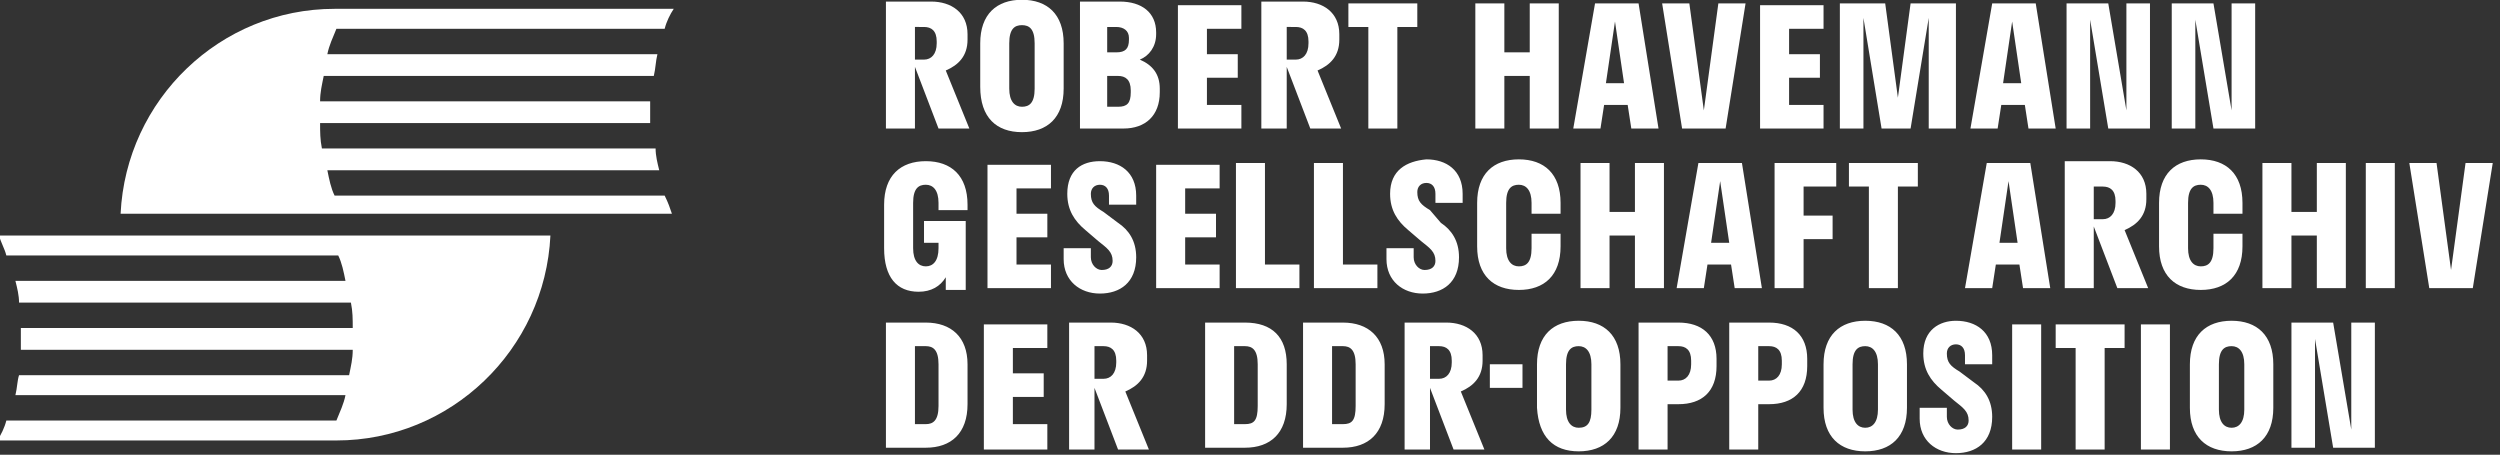 <svg xml:space="preserve" style="max-height: 500px" viewBox="6.15 12.613 137.85 25.075" y="0px" x="0px" xmlns:xlink="http://www.w3.org/1999/xlink" xmlns="http://www.w3.org/2000/svg" id="Ebene_1" version="1.1" width="137.85" height="25.075">
<rect x="6.15" y="12.613" width="137.85" height="25.075" fill="#333333" stroke="none"/>
<style type="text/css">
	.st0{fill:#FFFFFF;}
</style>
<g>
	<path d="M57.2,30.4H55v6.9h2.2c1.4,0,2.3-0.8,2.3-2.4v-2.2C59.5,31.2,58.6,30.4,57.2,30.4L57.2,30.4L57.2,30.4z&#10;&#9;&#9; M57.2,36h-0.6v-4.3h0.6c0.4,0,0.7,0.2,0.7,1v2.3C57.9,35.8,57.6,36,57.2,36L57.2,36L57.2,36z M60.4,37.4h3.5V36H62v-1.5h1.7v-1.3&#10;&#9;&#9;H62v-1.4h1.9v-1.3h-3.5V37.4L60.4,37.4z M64.9,37.4h1.6v-3.4l1.3,3.4h1.7l-1.3-3.2c0.7-0.3,1.2-0.8,1.2-1.7v-0.3&#10;&#9;&#9;c0-1.2-0.9-1.8-2-1.8h-2.3V37.4L64.9,37.4z M67,31.7c0.4,0,0.7,0.2,0.7,0.8v0.1c0,0.6-0.3,0.9-0.7,0.9h-0.5v-1.8H67L67,31.7&#10;&#9;&#9;L67,31.7z M74.8,30.4h-2.2v6.9h2.2c1.4,0,2.3-0.8,2.3-2.4v-2.2C77.1,31.2,76.3,30.4,74.8,30.4L74.8,30.4L74.8,30.4z M74.8,36h-0.6&#10;&#9;&#9;v-4.3h0.6c0.4,0,0.7,0.2,0.7,1v2.3C75.5,35.8,75.3,36,74.8,36L74.8,36L74.8,36z M80.2,30.4H78v6.9h2.2c1.4,0,2.3-0.8,2.3-2.4v-2.2&#10;&#9;&#9;C82.5,31.2,81.6,30.4,80.2,30.4L80.2,30.4L80.2,30.4z M80.2,36h-0.6v-4.3h0.6c0.4,0,0.7,0.2,0.7,1v2.3C80.9,35.8,80.7,36,80.2,36&#10;&#9;&#9;L80.2,36L80.2,36z M83.4,37.4H85v-3.4l1.3,3.4H88l-1.3-3.2c0.7-0.3,1.2-0.8,1.2-1.7v-0.3c0-1.2-0.9-1.8-2-1.8h-2.3V37.4L83.4,37.4z&#10;&#9;&#9; M85.5,31.7c0.4,0,0.7,0.2,0.7,0.8v0.1c0,0.6-0.3,0.9-0.7,0.9H85v-1.8H85.5L85.5,31.7L85.5,31.7z M90.1,34v-1.3h-1.8V34H90.1&#10;&#9;&#9;L90.1,34z M93.2,37.5c1.4,0,2.3-0.8,2.3-2.4v-2.4c0-1.6-0.9-2.4-2.3-2.4c-1.4,0-2.3,0.8-2.3,2.4v2.4C91,36.7,91.8,37.5,93.2,37.5&#10;&#9;&#9;L93.2,37.5L93.2,37.5z M93.2,36.2c-0.4,0-0.7-0.3-0.7-1v-2.5c0-0.8,0.3-1,0.7-1c0.4,0,0.7,0.3,0.7,1v2.5&#10;&#9;&#9;C93.9,35.9,93.7,36.2,93.2,36.2L93.2,36.2L93.2,36.2z M96.6,37.4h1.5v-2.5h0.6c1.3,0,2.1-0.7,2.1-2.1v-0.4c0-1.3-0.8-2-2.1-2h-2.2&#10;&#9;&#9;V37.4L96.6,37.4z M98.7,31.7c0.4,0,0.7,0.2,0.7,0.8v0.2c0,0.6-0.3,0.9-0.7,0.9h-0.6v-1.9H98.7L98.7,31.7L98.7,31.7z M101.6,37.4&#10;&#9;&#9;h1.5v-2.5h0.6c1.3,0,2.1-0.7,2.1-2.1v-0.4c0-1.3-0.8-2-2.1-2h-2.2V37.4L101.6,37.4z M103.7,31.7c0.4,0,0.7,0.2,0.7,0.8v0.2&#10;&#9;&#9;c0,0.6-0.3,0.9-0.7,0.9h-0.6v-1.9H103.7L103.7,31.7L103.7,31.7z M109,37.5c1.4,0,2.3-0.8,2.3-2.4v-2.4c0-1.6-0.9-2.4-2.3-2.4&#10;&#9;&#9;s-2.3,0.8-2.3,2.4v2.4C106.7,36.7,107.6,37.5,109,37.5L109,37.5L109,37.5z M109,36.2c-0.4,0-0.7-0.3-0.7-1v-2.5c0-0.8,0.3-1,0.7-1&#10;&#9;&#9;c0.4,0,0.7,0.3,0.7,1v2.5C109.7,35.9,109.4,36.2,109,36.2L109,36.2L109,36.2z M112.2,32.1c0,0.9,0.4,1.5,1,2l0.7,0.6&#10;&#9;&#9;c0.5,0.4,0.8,0.6,0.8,1.1c0,0.3-0.2,0.5-0.6,0.5c-0.3,0-0.6-0.3-0.6-0.7v-0.5h-1.5v0.6c0,1.2,0.9,1.9,2,1.9c1.1,0,2-0.6,2-2&#10;&#9;&#9;c0-0.9-0.4-1.5-1-1.9l-0.8-0.6c-0.5-0.3-0.7-0.5-0.7-1c0-0.3,0.2-0.5,0.5-0.5c0.3,0,0.5,0.2,0.5,0.6v0.5h1.5v-0.5&#10;&#9;&#9;c0-1.3-0.9-1.9-2-1.9C113.1,30.3,112.2,30.8,112.2,32.1L112.2,32.1L112.2,32.1z M118.7,37.4v-6.9h-1.6v6.9H118.7L118.7,37.4z&#10;&#9;&#9; M119.5,31.8h1.1v5.6h1.6v-5.6h1.1v-1.3h-3.8V31.8L119.5,31.8z M125.8,37.4v-6.9h-1.6v6.9H125.8L125.8,37.4z M129.2,37.5&#10;&#9;&#9;c1.4,0,2.3-0.8,2.3-2.4v-2.4c0-1.6-0.9-2.4-2.3-2.4s-2.3,0.8-2.3,2.4v2.4C126.9,36.7,127.8,37.5,129.2,37.5L129.2,37.5L129.2,37.5z&#10;&#9;&#9; M129.2,36.2c-0.4,0-0.7-0.3-0.7-1v-2.5c0-0.8,0.3-1,0.7-1c0.4,0,0.7,0.3,0.7,1v2.5C129.9,35.9,129.6,36.2,129.2,36.2L129.2,36.2&#10;&#9;&#9;L129.2,36.2z M137.1,30.4h-1.3v5.9l-1-5.9h-2.3v6.9h1.3v-6l1,6h2.3V30.4L137.1,30.4z" class="st0"/>
	<path d="M114.5,28.5h1.5l0.2-1.3h1.3l0.2,1.3h1.5l-1.1-6.9h-2.4L114.5,28.5L114.5,28.5z M116.4,26l0.5-3.4l0.5,3.4&#10;&#9;&#9;H116.4L116.4,26z M120,28.5h1.6v-3.4l1.3,3.4h1.7l-1.3-3.2c0.7-0.3,1.2-0.8,1.2-1.7v-0.3c0-1.2-0.9-1.8-2-1.8H120V28.5L120,28.5z&#10;&#9;&#9; M122.1,22.9c0.4,0,0.7,0.2,0.7,0.8v0.1c0,0.6-0.3,0.9-0.7,0.9h-0.5v-1.8H122.1L122.1,22.9L122.1,22.9z M128.2,25.6v0.7&#10;&#9;&#9;c0,0.8-0.3,1-0.7,1c-0.4,0-0.7-0.3-0.7-1v-2.5c0-0.8,0.3-1,0.7-1c0.4,0,0.7,0.3,0.7,1v0.6h1.6v-0.6c0-1.6-0.9-2.4-2.3-2.4&#10;&#9;&#9;c-1.4,0-2.3,0.8-2.3,2.4v2.4c0,1.6,0.9,2.4,2.3,2.4c1.4,0,2.3-0.8,2.3-2.4v-0.7H128.2L128.2,25.6z M133.9,28.5h1.6v-6.9h-1.6v2.7&#10;&#9;&#9;h-1.4v-2.7h-1.6v6.9h1.6v-2.9h1.4V28.5L133.9,28.5z M138.2,28.5v-6.9h-1.6v6.9H138.2L138.2,28.5z M143.6,21.6h-1.5l-0.8,5.9&#10;&#9;&#9;l-0.8-5.9H139l1.1,6.9h2.4L143.6,21.6L143.6,21.6z" class="st0"/>
	<path d="M57.1,24.8V26h0.8v0.3c0,0.7-0.3,1-0.7,1c-0.4,0-0.7-0.3-0.7-1v-2.5c0-0.8,0.3-1,0.7-1c0.4,0,0.7,0.3,0.7,1&#10;&#9;&#9;v0.4h1.6v-0.3c0-1.6-0.9-2.4-2.3-2.4c-1.4,0-2.3,0.8-2.3,2.4v2.4c0,1.6,0.7,2.4,1.9,2.4c0.7,0,1.2-0.3,1.5-0.8v0.7h1.1v-3.8H57.1&#10;&#9;&#9;L57.1,24.8z M60.6,28.5h3.5v-1.3h-1.9v-1.5h1.7v-1.3h-1.7v-1.4h1.9v-1.3h-3.5V28.5L60.6,28.5z M65,23.3c0,0.9,0.4,1.5,1,2l0.7,0.6&#10;&#9;&#9;c0.5,0.4,0.8,0.6,0.8,1.1c0,0.3-0.2,0.5-0.6,0.5c-0.3,0-0.6-0.3-0.6-0.7v-0.5h-1.5v0.6c0,1.2,0.9,1.9,2,1.9c1.1,0,2-0.6,2-2&#10;&#9;&#9;c0-0.9-0.4-1.5-1-1.9l-0.8-0.6c-0.5-0.3-0.7-0.5-0.7-1c0-0.3,0.2-0.5,0.5-0.5c0.3,0,0.5,0.2,0.5,0.6v0.5h1.5v-0.5&#10;&#9;&#9;c0-1.3-0.9-1.9-2-1.9C65.8,21.5,65,22,65,23.3L65,23.3L65,23.3z M69.9,28.5h3.5v-1.3h-1.9v-1.5h1.7v-1.3h-1.7v-1.4h1.9v-1.3h-3.5&#10;&#9;&#9;V28.5L69.9,28.5z M77.8,27.2h-1.9v-5.6h-1.6v6.9h3.5V27.2L77.8,27.2z M82.1,27.2h-1.9v-5.6h-1.6v6.9h3.5V27.2L82.1,27.2z&#10;&#9;&#9; M82.8,23.3c0,0.9,0.4,1.5,1,2l0.7,0.6c0.5,0.4,0.8,0.6,0.8,1.1c0,0.3-0.2,0.5-0.6,0.5c-0.3,0-0.6-0.3-0.6-0.7v-0.5h-1.5v0.6&#10;&#9;&#9;c0,1.2,0.9,1.9,2,1.9c1.1,0,2-0.6,2-2c0-0.9-0.4-1.5-1-1.9L85,24.2c-0.5-0.3-0.7-0.5-0.7-1c0-0.3,0.2-0.5,0.5-0.5&#10;&#9;&#9;c0.3,0,0.5,0.2,0.5,0.6v0.5h1.5v-0.5c0-1.3-0.9-1.9-2-1.9C83.7,21.5,82.8,22,82.8,23.3L82.8,23.3L82.8,23.3z M90.6,25.6v0.7&#10;&#9;&#9;c0,0.8-0.3,1-0.7,1c-0.4,0-0.7-0.3-0.7-1v-2.5c0-0.8,0.3-1,0.7-1c0.4,0,0.7,0.3,0.7,1v0.6h1.6v-0.6c0-1.6-0.9-2.4-2.3-2.4&#10;&#9;&#9;c-1.4,0-2.3,0.8-2.3,2.4v2.4c0,1.6,0.9,2.4,2.3,2.4c1.4,0,2.3-0.8,2.3-2.4v-0.7H90.6L90.6,25.6z M96.3,28.5h1.6v-6.9h-1.6v2.7h-1.4&#10;&#9;&#9;v-2.7h-1.6v6.9h1.6v-2.9h1.4V28.5L96.3,28.5z M98.6,28.5h1.5l0.2-1.3h1.3l0.2,1.3h1.5l-1.1-6.9h-2.4L98.6,28.5L98.6,28.5z&#10;&#9;&#9; M100.5,26l0.5-3.4l0.5,3.4H100.5L100.5,26z M104,28.5h1.6v-2.7h1.6v-1.3h-1.6v-1.6h1.8v-1.3H104V28.5L104,28.5z M108.1,22.9h1.1&#10;&#9;&#9;v5.6h1.6v-5.6h1.1v-1.3h-3.8V22.9L108.1,22.9z" class="st0"/>
	<path d="M65.7,19.7h2.4c1.2,0,2-0.7,2-2v-0.2c0-0.8-0.4-1.3-1.1-1.6c0.5-0.2,0.9-0.7,0.9-1.4v-0.1c0-1.1-0.8-1.7-2-1.7&#10;&#9;&#9;h-2.2V19.7L65.7,19.7z M67.7,14.1c0.4,0,0.7,0.2,0.7,0.6v0.1c0,0.5-0.2,0.7-0.7,0.7h-0.5v-1.4H67.7L67.7,14.1L67.7,14.1z&#10;&#9;&#9; M67.8,16.8c0.4,0,0.7,0.2,0.7,0.8v0.1c0,0.6-0.2,0.8-0.7,0.8h-0.6v-1.7H67.8L67.8,16.8L67.8,16.8z M71.1,19.7h3.5v-1.3h-1.9v-1.5&#10;&#9;&#9;h1.7v-1.3h-1.7v-1.4h1.9v-1.3h-3.5V19.7L71.1,19.7z M75.5,19.7h1.6v-3.4l1.3,3.4h1.7l-1.3-3.2c0.7-0.3,1.2-0.8,1.2-1.7v-0.3&#10;&#9;&#9;c0-1.2-0.9-1.8-2-1.8h-2.3V19.7L75.5,19.7z M77.6,14.1c0.4,0,0.7,0.2,0.7,0.8V15c0,0.6-0.3,0.9-0.7,0.9h-0.5v-1.8H77.6L77.6,14.1&#10;&#9;&#9;L77.6,14.1z M80.5,14.1h1.1v5.6h1.6v-5.6h1.1v-1.3h-3.8V14.1L80.5,14.1z M90.5,19.7h1.6v-6.9h-1.6v2.7h-1.4v-2.7h-1.6v6.9h1.6v-2.9&#10;&#9;&#9;h1.4V19.7L90.5,19.7z M92.9,19.7h1.5l0.2-1.3h1.3l0.2,1.3h1.5l-1.1-6.9h-2.4L92.9,19.7L92.9,19.7z M94.7,17.2l0.5-3.4l0.5,3.4H94.7&#10;&#9;&#9;L94.7,17.2z M102.4,12.8h-1.5l-0.8,5.9l-0.8-5.9h-1.5l1.1,6.9h2.4L102.4,12.8L102.4,12.8z M103.2,19.7h3.5v-1.3h-1.9v-1.5h1.7v-1.3&#10;&#9;&#9;h-1.7v-1.4h1.9v-1.3h-3.5V19.7L103.2,19.7z M112.6,19.7h1.4v-6.9h-2.5l-0.7,5.2l-0.7-5.2h-2.5v6.9h1.3v-6.1l1,6.1h1.6l1-6.1V19.7&#10;&#9;&#9;L112.6,19.7z M114.8,19.7h1.5l0.2-1.3h1.3l0.2,1.3h1.5l-1.1-6.9h-2.4L114.8,19.7L114.8,19.7z M116.6,17.2l0.5-3.4l0.5,3.4H116.6&#10;&#9;&#9;L116.6,17.2z M124.7,12.8h-1.3v5.9l-1-5.9h-2.3v6.9h1.3v-6l1,6h2.3V12.8L124.7,12.8z M130.5,12.8h-1.3v5.9l-1-5.9h-2.3v6.9h1.3v-6&#10;&#9;&#9;l1,6h2.3V12.8L130.5,12.8z" class="st0"/>
	<path d="M62.5,19.9c1.4,0,2.3-0.8,2.3-2.4V15c0-1.6-0.9-2.4-2.3-2.4s-2.3,0.8-2.3,2.4v2.4&#10;&#9;&#9;C60.2,19.1,61.1,19.9,62.5,19.9L62.5,19.9L62.5,19.9z M62.5,18.5c-0.4,0-0.7-0.3-0.7-1V15c0-0.8,0.3-1,0.7-1c0.4,0,0.7,0.2,0.7,1&#10;&#9;&#9;v2.5C63.2,18.3,62.9,18.5,62.5,18.5L62.5,18.5L62.5,18.5z" class="st0"/>
	<path d="M55,19.7h1.6v-3.4l1.3,3.4h1.7l-1.3-3.2c0.7-0.3,1.2-0.8,1.2-1.7v-0.3c0-1.2-0.9-1.8-2-1.8H55V19.7L55,19.7z&#10;&#9;&#9; M57.1,14.1c0.4,0,0.7,0.2,0.7,0.8V15c0,0.6-0.3,0.9-0.7,0.9h-0.5v-1.8H57.1L57.1,14.1L57.1,14.1z" class="st0"/>
	<path d="M42.8,23.4H24.6c-0.2-0.4-0.3-0.9-0.4-1.4h18.3l0,0c-0.1-0.4-0.2-0.8-0.2-1.2h0H23.9c-0.1-0.5-0.1-0.9-0.1-1.4&#10;&#9;&#9;H42l0,0c0-0.2,0-0.4,0-0.6c0-0.2,0-0.4,0-0.6l0,0H23.8c0-0.5,0.1-0.9,0.2-1.4h18.2h0c0.1-0.4,0.1-0.8,0.2-1.2l0,0H24.2&#10;&#9;&#9;c0.1-0.5,0.3-0.9,0.5-1.4h18.1l0,0c0.1-0.4,0.3-0.8,0.5-1.1c0,0-18.6,0-18.7,0c-6.3,0-11.5,5-11.8,11.3h30.4&#10;&#9;&#9;C43.1,24.1,43,23.8,42.8,23.4L42.8,23.4L42.8,23.4z" class="st0"/>
	<path d="M6.5,26.7h18.3c0.2,0.4,0.3,0.9,0.4,1.4H7h0c0.1,0.4,0.2,0.8,0.2,1.2h0h18.3c0.1,0.5,0.1,0.9,0.1,1.4H7.3h0&#10;&#9;&#9;c0,0.2,0,0.4,0,0.6c0,0.2,0,0.4,0,0.6h0h18.3c0,0.5-0.1,0.9-0.2,1.4H7.2h0C7.1,33.6,7.1,34,7,34.4h0h18.2c-0.1,0.5-0.3,0.9-0.5,1.4&#10;&#9;&#9;H6.5h0c-0.1,0.4-0.3,0.8-0.5,1.1c0,0,18.6,0,18.7,0c6.3,0,11.5-5,11.8-11.3H6.1C6.2,26,6.4,26.3,6.5,26.7L6.5,26.7L6.5,26.7z" class="st0"/>
</g>
</svg>